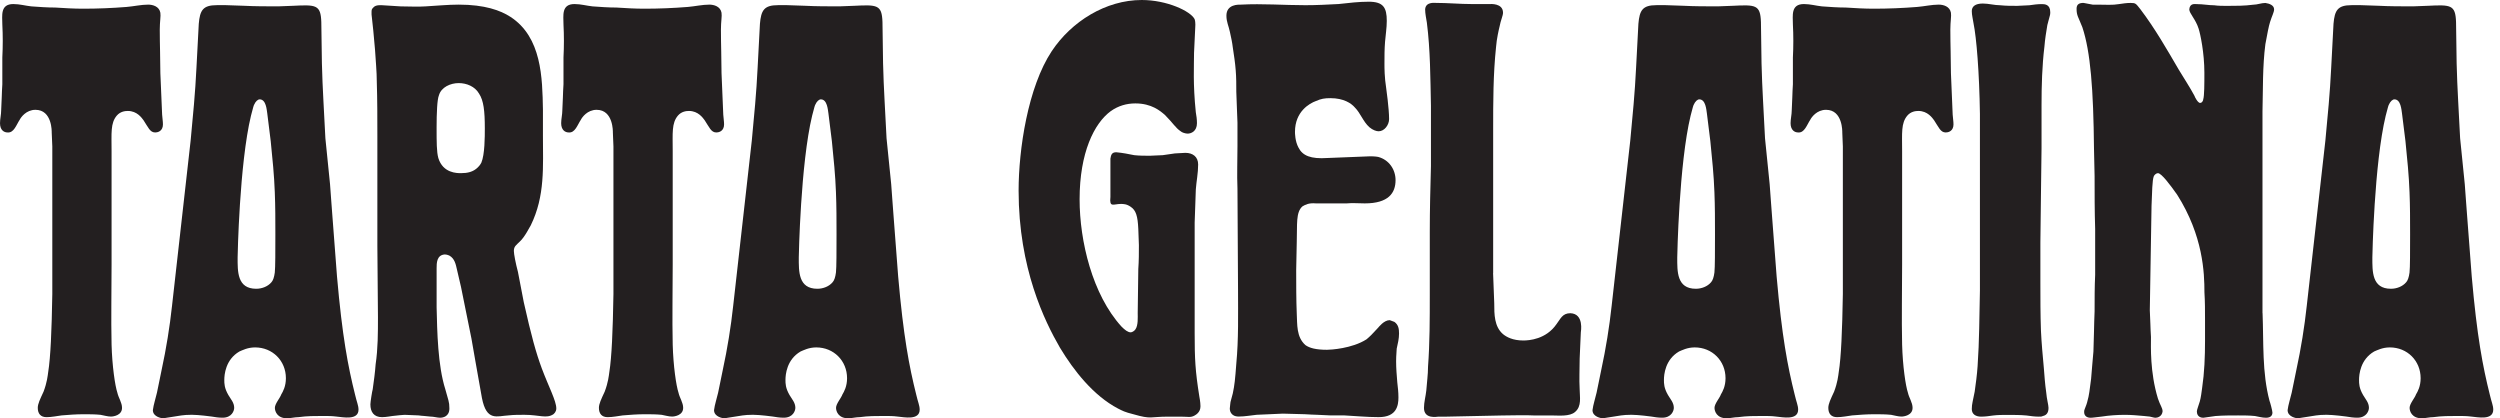 <svg viewBox="0 0 1054.51 176.46" version="1.1" xmlns="http://www.w3.org/2000/svg" id="Layer_1">
  
  <defs>
    <style>
      .st0 {
        fill: #231f20;
      }
    </style>
  </defs>
  <path d="M68.38,48.28c.25,2.94.49,3.92.25,5.14-.49,2.21-2.45,2.45-3.19,2.45-2.2,0-2.94-2.21-4.9-5.15-.74-.98-2.7-3.92-6.62-3.92-1.23,0-3.19.25-4.66,1.96-2.69,3.19-2.2,7.35-2.2,14.95v47.79c0,11.27-.25,22.55,0,33.82.24,9.07,1.47,17.4,2.45,20.34.49,2.2,1.96,4.16,1.96,6.37,0,3.18-3.68,3.68-4.66,3.68-1.47,0-2.94-.49-4.41-.74-2.45-.24-4.66-.24-7.11-.24-3.19,0-6.37.24-9.31.49-1.96.25-4.17.74-6.37.74-2.45,0-3.68-1.47-3.68-3.92,0-1.72.98-3.68,2.45-6.86,1.47-3.92,1.72-6.61,1.96-8.33.98-6.13,1.47-17.4,1.72-32.84v-62.25c0-1.96-.25-3.92-.25-5.88,0-.24.25-9.56-6.86-9.56-3.92,0-6.13,3.18-6.62,4.16-1.47,2.2-2.45,5.64-5.15,5.39-1.47.01-3.18-.97-3.18-3.91,0-1.71.49-3.67.49-5.39.24-3.68.24-7.35.49-11.03v-11.28c.24-4.66.24-9.31,0-13.97C.98,6.62,0,1.71,5.63,1.71c2.7,0,5.15.73,7.6.98,3.43.24,6.62.49,10.05.49,3.92.25,7.84.49,11.76.49,6.13,0,12.25-.25,18.38-.74,2.94-.24,6.13-.98,9.07-.98,1.96,0,4.66.74,5.15,3.43.24,1.47-.25,3.68-.25,7.11,0,6.37.25,12.5.25,18.38l.74,17.41Z" class="st0"></path>
  <path d="M123.52,2.45c9.8-.49,11.76-.49,12.01,6.86l.25,17.4c.24,10.54.98,21.08,1.47,31.62l1.96,19.36c.24,4.41.73,8.82.98,13.23l1.96,25.73c2.21,25.24,4.66,37.99,7.6,49.75.73,3.19,1.47,4.65,1.47,6.37,0,4.65-6.62,3.18-9.31,2.94-1.96-.25-3.67-.25-5.63-.25-3.43,0-6.86,0-10.29.49-1.72,0-3.43.49-4.9.49-4.17,0-5.15-2.94-5.15-4.41,0-1.72,2.2-4.17,2.69-5.64.74-1.23,1.96-3.43,1.96-6.86,0-7.35-5.64-12.99-12.99-12.99-3.18,0-5.39,1.22-6.62,1.72-5.88,3.43-6.37,9.8-6.37,12.01,0,1.47,0,3.43,1.72,6.37.98,1.71,2.45,3.18,2.45,5.39,0,1.22-.98,4.16-4.9,4.16-1.71,0-3.18-.24-4.65-.49,0,0-5.39-.74-8.33-.74-3.92,0-5.39.49-7.35.74-1.96.24-4.17.73-4.9.73-.24,0-4.17-.49-4.17-3.43.25-2.21,1.23-5.15,1.72-7.35.74-3.19,1.23-6.37,1.96-9.56,1.96-9.07,3.43-18.14,4.41-27.2l7.84-69.6c.98-10.29,1.96-20.34,2.45-30.64l.98-18.63c.49-5.64,1.72-7.84,7.6-7.84h3.92l7.35.25c4.9.25,9.8.25,14.71.25l6.1-.23ZM112.73,47.79c-.24-1.47-.49-5.88-3.19-5.88-.73,0-1.71.73-2.45,2.45-.24.49-.98,3.68-1.22,4.41-4.9,20.34-5.64,59.31-5.64,59.8,0,5.88-.25,13.23,7.84,13.23,2.45,0,4.9-.98,6.37-2.69.73-.74,1.22-2.21,1.47-4.17.24-1.96.24-9.31.24-16.18,0-5.88,0-11.76-.24-17.65-.25-7.11-.98-14.22-1.72-21.57l-1.46-11.75Z" class="st0"></path>
  <path d="M229.01,56.86c0,13.48.98,25.74-5.15,38.23-.24.24-2.45,4.9-4.66,6.86-1.47,1.47-2.45,1.96-2.45,3.92,0,1.22.74,5.15,1.72,8.82l2.45,12.74c3.19,14.22,5.15,21.32,7.6,27.94,2.94,7.84,6.13,13.72,6.13,16.91,0,1.47-.98,2.21-1.23,2.45-2.94,1.96-5.88.24-12.25.24-2.21,0-4.41,0-6.62.24-4.9.25-9.31,2.7-11.27-7.35l-2.7-15.2c-.49-3.18-1.22-6.62-1.71-9.8l-4.41-21.81c-.49-2.45-1.22-4.9-1.71-7.35-.49-2.21-.98-4.65-3.19-5.88,0,0-.98-.49-1.96-.49-3.43.25-3.43,3.68-3.43,5.88v16.42c.24,10.29.49,24.51,3.67,34.56,1.23,4.66,1.72,5.15,1.72,8.09,0,3.43-2.7,3.92-3.92,3.92s-2.7-.49-4.17-.49c-1.72-.25-3.43-.25-4.9-.49-1.96,0-3.92-.24-5.88-.24-.49,0-3.18.24-5.14.49-.25,0-2.7.49-4.41.49-3.43,0-4.9-2.2-4.9-5.39,0-.98.74-5.64.98-6.37.49-3.43.98-7.11,1.23-10.54.98-6.62.98-13.23.98-19.85l-.25-30.14v-46.32c0-7.6,0-15.2-.24-22.8,0-4.41-.49-9.07-.74-13.48l-.73-8.09c-.25-2.2-.49-4.66-.74-6.86v-1.22c0-.98.25-1.22.74-1.72.98-1.22,3.18-.98,3.67-.98l7.84.49c3.68,0,7.11.24,10.54,0,4.66-.25,9.31-.74,13.97-.74,11.03,0,17.65,2.45,21.81,5.15,13.23,8.58,13.48,25.73,13.72,39.21v10.55h0ZM202.05,39.46c-1.71-2.94-5.14-4.41-8.58-4.41s-7.35,1.71-8.33,5.15c-.74,1.71-.98,7.59-.98,13.48,0,6.37,0,10.29.73,12.99,1.96,6.37,7.84,6.37,9.56,6.37,2.7,0,5.15-.49,7.11-2.45.25-.25.98-.98,1.47-1.96,1.47-3.43,1.47-11.03,1.47-14.46,0-7.36-.49-11.77-2.45-14.71Z" class="st0"></path>
  <path d="M305.07,48.28c.25,2.94.49,3.92.25,5.14-.49,2.21-2.45,2.45-3.19,2.45-2.2,0-2.94-2.21-4.9-5.15-.74-.98-2.7-3.92-6.62-3.92-1.23,0-3.19.25-4.66,1.96-2.69,3.19-2.2,7.35-2.2,14.95v47.79c0,11.27-.25,22.55,0,33.82.24,9.07,1.47,17.4,2.45,20.34.49,2.2,1.96,4.16,1.96,6.37,0,3.18-3.68,3.68-4.66,3.68-1.47,0-2.94-.49-4.41-.74-2.45-.24-4.66-.24-7.11-.24-3.19,0-6.37.24-9.31.49-1.96.25-4.16.74-6.37.74-2.45,0-3.68-1.47-3.68-3.92,0-1.72.98-3.68,2.45-6.86,1.47-3.92,1.72-6.61,1.96-8.33.98-6.13,1.47-17.4,1.72-32.84v-62.25c0-1.96-.24-3.92-.24-5.88,0-.24.24-9.56-6.86-9.56-3.92,0-6.13,3.18-6.62,4.16-1.47,2.2-2.45,5.64-5.15,5.39-1.47,0-3.18-.98-3.18-3.92,0-1.71.49-3.67.49-5.39.24-3.68.24-7.35.49-11.03v-11.27c.24-4.66.24-9.31,0-13.97,0-3.67-.98-8.58,4.65-8.58,2.7,0,5.15.73,7.6.98,3.43.24,6.62.49,10.05.49,3.92.25,7.84.49,11.76.49,6.13,0,12.25-.25,18.38-.74,2.94-.24,6.13-.98,9.07-.98,1.96,0,4.66.74,5.15,3.43.24,1.47-.25,3.68-.25,7.11,0,6.37.25,12.5.25,18.38l.73,17.41Z" class="st0"></path>
  <path d="M360.22,2.45c9.8-.49,11.76-.49,12.01,6.86l.25,17.4c.24,10.54.98,21.08,1.47,31.62l1.96,19.36c.24,4.41.73,8.82.98,13.23l1.96,25.73c2.21,25.24,4.66,37.99,7.6,49.75.73,3.19,1.47,4.65,1.47,6.37,0,4.65-6.62,3.18-9.31,2.94-1.96-.25-3.67-.25-5.63-.25-3.43,0-6.86,0-10.29.49-1.72,0-3.43.49-4.9.49-4.17,0-5.15-2.94-5.15-4.41,0-1.72,2.2-4.17,2.69-5.64.74-1.23,1.96-3.43,1.96-6.86,0-7.35-5.64-12.99-12.99-12.99-3.18,0-5.39,1.22-6.62,1.72-5.88,3.43-6.37,9.8-6.37,12.01,0,1.47,0,3.43,1.72,6.37.98,1.71,2.45,3.18,2.45,5.39,0,1.22-.98,4.16-4.9,4.16-1.71,0-3.18-.24-4.65-.49,0,0-5.39-.74-8.33-.74-3.92,0-5.39.49-7.35.74-1.96.24-4.17.73-4.9.73-.24,0-4.17-.49-4.17-3.43.25-2.21,1.23-5.15,1.72-7.35.74-3.19,1.23-6.37,1.96-9.56,1.96-9.07,3.43-18.14,4.41-27.2l7.84-69.6c.98-10.29,1.96-20.34,2.45-30.64l.98-18.63c.49-5.64,1.72-7.84,7.6-7.84h3.92l7.35.25c4.9.25,9.8.25,14.71.25l6.1-.23ZM349.43,47.79c-.24-1.47-.49-5.88-3.19-5.88-.73,0-1.71.73-2.45,2.45-.24.49-.98,3.68-1.22,4.41-4.9,20.34-5.64,59.31-5.64,59.8,0,5.88-.25,13.23,7.84,13.23,2.45,0,4.9-.98,6.37-2.69.73-.74,1.22-2.21,1.47-4.17.24-1.96.24-9.31.24-16.18,0-5.88,0-11.76-.24-17.65-.25-7.11-.98-14.22-1.72-21.57l-1.46-11.75Z" class="st0"></path>
  <path d="M503.65,22.3c0,5.64-.49,12.99.74,25,.25,1.47.49,2.94.49,4.65,0,3.43-2.45,4.41-3.92,4.41-.98,0-2.45-.49-2.94-.98-2.21-1.47-3.19-3.43-6.62-6.86-1.96-1.72-5.64-4.9-12.5-4.9-3.67,0-7.11.98-10.29,3.19-7.11,5.15-13.23,17.65-13.23,37.25,0,17.65,5.39,40.19,17.65,53.67,1.47,1.47,2.7,2.45,3.92,2.45.49,0,1.47-.49,1.96-1.23,1.23-1.71.98-5.15.98-6.86l.25-18.63c.25-3.43.25-6.86.25-10.05l-.25-6.86c-.25-5.39-.98-7.84-3.19-9.31-1.71-1.22-3.18-1.22-4.16-1.22-3.19,0-4.9,1.72-4.41-2.94v-16.17c.25-1.47.49-2.69,2.45-2.69,2.7.25,5.15.73,7.6,1.23,2.21.24,4.41.24,6.62.24,1.72,0,3.68-.24,5.39-.24l5.14-.74c1.47,0,2.94-.24,4.41-.24,3.18,0,5.39,1.71,5.39,4.9,0,3.67-.73,7.11-.98,10.54-.24,4.66-.24,9.31-.49,13.97v46.57c0,11.03.25,15.93,1.96,26.71,0,0,.49,2.45.49,4.17,0,.98-.24,2.7-2.45,3.92-1.72.98-2.7.49-5.88.49h-5.39c-7.6,0-6.86,1.22-14.46-.98-3.92-.98-4.66-1.47-6.62-2.45-10.29-5.39-18.63-15.93-24.51-25.73-6.37-11.03-17.4-33.33-17.4-66.17,0-17.4,3.92-43.63,13.97-58.82C451.94,9.07,466.4,0,481.6,0,492.14,0,502.19,4.66,503.9,8.09c.49,1.47.25,3.43.25,3.68l-.5,10.53Z" class="st0"></path>
  <path d="M577.87,65.93c.25,0,2.21,0,3.43.25,4.66,1.23,7.35,5.39,7.35,9.8,0,5.39-2.94,9.81-12.99,9.81-2.7,0-5.15-.25-7.6,0h-12.99c-2.94-.25-4.41.49-5.64,1.22-2.94,2.45-2.2,7.84-2.45,14.95l-.24,12.01c0,6.13,0,12.25.24,18.38.25,4.41-.24,9.8,3.68,13.23,1.72,1.22,4.41,1.96,9.07,1.96,1.47,0,10.54-.49,16.67-4.41,1.47-1.23,2.45-2.21,4.9-4.9.25-.25,2.45-3.19,4.9-3.19.49.25,1.47.49,1.96.73,1.71,1.23,1.96,2.94,1.96,4.9,0,2.2-.49,4.16-.98,6.37,0,1.23-.25,2.45-.25,5.39s.25,5.88.49,8.82c.25,2.21.49,4.17.49,6.37,0,3.43-.73,8.33-8.33,8.33-4.9,0-9.8-.49-14.71-.74h-5.88c-3.43-.24-7.11-.24-10.54-.49l-9.31-.25c-3.68.25-7.35.25-11.03.49-2.45.24-4.9.74-7.6.74-3.43,0-3.92-2.7-3.68-3.92,0-.49.24-1.96.24-2.21l.98-3.68c.73-3.43.98-5.88,1.47-12.5.98-10.29.73-20.83.73-31.13l-.24-42.64c-.25-6.13,0-12.01,0-17.89v-10.02c-.25-4.41-.25-8.58-.49-12.99,0-2.94,0-6.13-.25-9.07-.24-3.19-.73-6.37-1.22-9.56-.25-2.2-.74-4.41-1.23-6.62-.49-2.45-1.47-4.17-1.47-6.86,0-4.9,5.15-4.66,6.13-4.66,9.07-.49,18.14.24,27.2.24,4.66,0,9.31-.24,13.97-.49,4.41-.49,8.58-.98,12.74-.98,6.13,0,7.6,2.45,7.6,8.09,0,2.94-.49,5.88-.73,8.82-.25,3.19-.25,6.13-.25,9.31,0,1.71,0,5.63.74,10.29,0,0,1.22,8.58,1.22,12.99,0,2.45-1.96,5.15-4.41,5.15-.98,0-2.45-.49-3.92-1.72-2.7-2.45-3.68-5.88-6.13-8.33-1.47-1.72-4.66-3.92-10.29-3.92-2.45,0-3.92.24-6.13,1.22-2.69.98-8.82,4.41-8.82,12.99,0,.49,0,3.92,1.47,6.62,1.71,3.43,5.15,4.9,12.25,4.41l17.92-.71Z" class="st0"></path>
  <path d="M629.79,115.19l.49,12.74c0,4.66,0,9.8,3.68,12.99,1.47,1.23,4.16,2.7,8.58,2.7,2.45,0,9.56-.49,13.97-6.86,1.72-2.2,2.45-4.65,5.88-4.65,5.88.24,4.41,7.84,4.41,8.09l-.49,11.03c0,4.41-.25,8.58,0,12.99,0,3.19.98,7.11-1.96,9.56-2.21,1.96-6.86,1.47-9.31,1.47h-7.6c-4.66-.24-9.31,0-13.97,0l-23.28.49h-3.43c-.49,0-6.12,1.22-6.12-3.68,0-2.45.73-4.9.98-7.35.24-3.43.73-6.62.73-10.05.74-10.05.74-20.1.74-30.14v-26.73c0-9.31.24-18.63.49-27.7v-25.49c-.25-11.52-.25-23.53-1.72-35.04-.24-1.71-.73-3.68-.73-5.64.24-3.18,3.92-2.7,4.41-2.7,5.15,0,10.29.49,15.2.49h7.6c.24,0,5.64-.49,5.64,3.67,0,1.23-.98,3.19-1.47,5.88-.25.98-1.23,5.15-1.47,8.58-1.22,11.52-1.22,23.28-1.22,34.8v60.55h-.03Z" class="st0"></path>
  <path d="M730.76,2.45c9.8-.49,11.76-.49,12.01,6.86l.25,17.4c.24,10.54.98,21.08,1.47,31.62l1.96,19.36c.24,4.41.73,8.82.98,13.23l1.96,25.73c2.21,25.24,4.66,37.99,7.6,49.75.73,3.19,1.47,4.65,1.47,6.37,0,4.65-6.62,3.18-9.31,2.94-1.96-.25-3.67-.25-5.63-.25-3.43,0-6.86,0-10.29.49-1.72,0-3.43.49-4.9.49-4.17,0-5.15-2.94-5.15-4.41,0-1.72,2.2-4.17,2.69-5.64.74-1.23,1.96-3.43,1.96-6.86,0-7.35-5.64-12.99-12.99-12.99-3.18,0-5.39,1.22-6.62,1.72-5.88,3.43-6.37,9.8-6.37,12.01,0,1.47,0,3.43,1.72,6.37.98,1.71,2.45,3.18,2.45,5.39,0,1.22-.98,4.16-4.9,4.16-1.71,0-3.18-.24-4.65-.49,0,0-5.39-.74-8.33-.74-3.92,0-5.39.49-7.35.74-1.96.24-4.17.73-4.9.73-.24,0-4.17-.49-4.17-3.43.25-2.21,1.23-5.15,1.72-7.35.74-3.19,1.23-6.37,1.96-9.56,1.96-9.07,3.43-18.14,4.41-27.2l7.84-69.6c.98-10.29,1.96-20.34,2.45-30.64l.98-18.63c.49-5.64,1.72-7.84,7.6-7.84h3.92l7.35.25c4.9.25,9.8.25,14.71.25l6.1-.23ZM719.97,47.79c-.24-1.47-.49-5.88-3.19-5.88-.73,0-1.71.73-2.45,2.45-.24.49-.98,3.68-1.22,4.41-4.9,20.34-5.64,59.31-5.64,59.8,0,5.88-.25,13.23,7.84,13.23,2.45,0,4.9-.98,6.37-2.69.73-.74,1.22-2.21,1.47-4.17.24-1.96.24-9.31.24-16.18,0-5.88,0-11.76-.24-17.65-.25-7.11-.98-14.22-1.72-21.57l-1.46-11.75Z" class="st0"></path>
  <path d="M823.64,48.28c.25,2.94.49,3.92.25,5.14-.49,2.21-2.45,2.45-3.19,2.45-2.2,0-2.94-2.21-4.9-5.15-.74-.98-2.7-3.92-6.62-3.92-1.23,0-3.19.25-4.66,1.96-2.69,3.19-2.2,7.35-2.2,14.95v47.79c0,11.27-.25,22.55,0,33.82.24,9.07,1.47,17.4,2.45,20.34.49,2.2,1.96,4.16,1.96,6.37,0,3.18-3.68,3.68-4.66,3.68-1.47,0-2.94-.49-4.41-.74-2.45-.24-4.66-.24-7.11-.24-3.19,0-6.37.24-9.31.49-1.96.25-4.16.74-6.37.74-2.45,0-3.68-1.47-3.68-3.92,0-1.72.98-3.68,2.45-6.86,1.47-3.92,1.72-6.61,1.96-8.33.98-6.13,1.47-17.4,1.72-32.84v-62.25c0-1.96-.24-3.92-.24-5.88,0-.24.24-9.56-6.86-9.56-3.92,0-6.13,3.18-6.62,4.16-1.47,2.2-2.45,5.64-5.15,5.39-1.47,0-3.18-.98-3.18-3.92,0-1.71.49-3.67.49-5.39.24-3.68.24-7.35.49-11.03v-11.27c.24-4.66.24-9.31,0-13.97,0-3.67-.98-8.58,4.65-8.58,2.7,0,5.15.73,7.6.98,3.43.24,6.62.49,10.05.49,3.92.25,7.84.49,11.76.49,6.13,0,12.25-.25,18.38-.74,2.94-.24,6.13-.98,9.07-.98,1.96,0,4.66.74,5.15,3.43.24,1.47-.25,3.68-.25,7.11,0,6.37.25,12.5.25,18.38l.73,17.41Z" class="st0"></path>
  <path d="M861.13,62.5c-.25,13.23-.25,26.47-.49,39.95v16.67c0,6.61,0,13.48.24,20.34.25,5.39.74,10.54,1.23,15.93.24,3.19.49,6.61.98,10.05.24,2.94.98,5.39.98,6.62,0,2.45-1.23,3.18-2.45,3.43-.25.25-.98.25-1.72.25-1.71,0-3.43-.25-5.15-.49-2.69-.24-5.14-.24-8.09-.24-1.96,0-3.92,0-5.88.24-1.72.25-3.43.49-5.15.49-2.2,0-3.92-.98-3.92-3.19s.49-3.43,1.22-7.35c.49-3.43.98-7.11,1.23-10.78.74-10.54.74-21.32.98-31.86V48.06c-.24-17.4-1.47-32.35-2.7-38.23-.24-1.72-.73-3.43-.73-5.15,0-1.96,1.47-3.19,4.66-3.19,2.45,0,4.9.73,7.35.73,2.45.25,4.66.25,7.11.25,1.72,0,3.43-.25,5.15-.25,1.72-.24,3.43-.49,5.15-.49,1.22,0,3.68,0,3.68,3.43,0,.25,0,.98-.25,1.72-.25,1.23-.74,2.45-.98,3.68-.49,2.94-.98,5.88-1.23,9.07-.98,8.09-1.22,16.42-1.22,24.75v18.12h0Z" class="st0"></path>
  <path d="M954.36,132.1c.49,12.5-.25,25,2.94,37.01.24.49,1.22,4.17,1.22,4.9,0,.98-.49,2.2-2.69,2.2-1.72,0-3.19-.49-4.66-.73-2.45-.25-4.66-.25-7.11-.25-3.19,0-6.37,0-9.56.25l-5.15.73c-.73,0-2.7-.24-2.7-2.69,0-.73.74-2.45,1.23-4.17.49-1.71.74-3.92.98-5.64.98-6.62,1.23-13.23,1.23-19.85v-8.82c0-3.92,0-7.84-.25-11.76,0-8.09-.49-23.77-11.52-41.17-2.94-4.16-6.62-9.07-8.09-9.07-.74,0-1.47.74-1.72,1.23-.73,1.71-.73,7.11-.98,12.5l-.73,44.11c.24,3.92.24,7.6.49,11.27,0,3.92-.49,14.71,2.94,25.98.98,2.94,1.96,3.92,1.96,5.39-.25,2.21-2.21,2.69-2.94,2.69s-1.23-.24-2.45-.49c-.74,0-1.72-.25-2.45-.25-2.69-.25-5.39-.49-8.09-.49-3.18,0-6.61.24-9.8.74-2.45.24-3.68.49-4.66.49-1.47,0-2.7-.73-2.7-2.45q0-.74.25-1.23c.49-1.23.98-2.45,1.22-3.68.49-1.47.98-4.9,1.47-9.07.24-3.92.73-7.84.98-11.52.24-5.64.24-11.27.49-16.91,0-5.14,0-10.29.24-15.44v-19.35c-.24-7.6-.24-14.95-.24-22.3l-.25-11.52c-.24-25-1.47-40.93-4.9-51.22-1.72-4.41-2.45-4.9-2.45-7.84,0-1.96,1.22-2.45,2.94-2.45,1.47.25,2.7.49,3.92.74h2.7c2.69,0,5.64.24,8.33-.24,1.72-.25,3.19-.49,4.9-.49,2.2,0,2.2.25,4.16,2.7,6.13,8.09,11.03,16.67,16.18,25.49,2.21,3.68,4.66,7.35,6.62,11.03,0,.24,1.47,3.18,2.45,2.94.73,0,1.22-.98,1.22-1.47.49-1.47.49-6.62.49-11.27,0-8.33-1.71-16.42-2.45-18.63-1.23-3.92-3.92-6.37-3.92-8.09.24-2.7,2.45-2.2,3.18-2.2,2.7,0,4.9.49,7.35.49,1.71.25,3.68.25,5.39.25,3.68,0,7.35,0,11.03-.49,1.72,0,3.43-.74,5.15-.74,1.72.25,3.68.98,3.68,2.7,0,1.22-.98,2.94-1.72,5.39-.49,1.47-1.22,5.15-1.96,9.31-1.22,9.31-.98,19.12-1.22,28.43v85.02h.03Z" class="st0"></path>
  <path d="M1023.96,2.45c9.8-.49,11.76-.49,12.01,6.86l.25,17.4c.24,10.54.98,21.08,1.47,31.62l1.96,19.36c.24,4.41.73,8.82.98,13.23l1.96,25.73c2.21,25.24,4.66,37.99,7.6,49.75.73,3.19,1.47,4.65,1.47,6.37,0,4.65-6.62,3.18-9.31,2.94-1.96-.25-3.67-.25-5.63-.25-3.43,0-6.86,0-10.29.49-1.72,0-3.43.49-4.9.49-4.17,0-5.15-2.94-5.15-4.41,0-1.72,2.2-4.17,2.69-5.64.74-1.23,1.96-3.43,1.96-6.86,0-7.35-5.64-12.99-12.99-12.99-3.18,0-5.39,1.22-6.62,1.72-5.88,3.43-6.37,9.8-6.37,12.01,0,1.47,0,3.43,1.72,6.37.98,1.71,2.45,3.18,2.45,5.39,0,1.22-.98,4.16-4.9,4.16-1.71,0-3.18-.24-4.65-.49,0,0-5.39-.74-8.33-.74-3.92,0-5.39.49-7.35.74-1.96.24-4.17.73-4.9.73-.24,0-4.17-.49-4.17-3.43.25-2.21,1.23-5.15,1.72-7.35.74-3.19,1.23-6.37,1.96-9.56,1.96-9.07,3.43-18.14,4.41-27.2l7.84-69.6c.98-10.29,1.96-20.34,2.45-30.64l.98-18.63c.49-5.64,1.72-7.84,7.6-7.84h3.92l7.35.25c4.9.25,9.8.25,14.71.25l6.1-.23ZM1013.17,47.79c-.24-1.47-.49-5.88-3.19-5.88-.73,0-1.71.73-2.45,2.45-.24.49-.98,3.68-1.22,4.41-4.9,20.34-5.64,59.31-5.64,59.8,0,5.88-.25,13.23,7.84,13.23,2.45,0,4.9-.98,6.37-2.69.73-.74,1.22-2.21,1.47-4.17.24-1.96.24-9.31.24-16.18,0-5.88,0-11.76-.24-17.65-.25-7.11-.98-14.22-1.72-21.57l-1.46-11.75Z" class="st0"></path>
</svg>